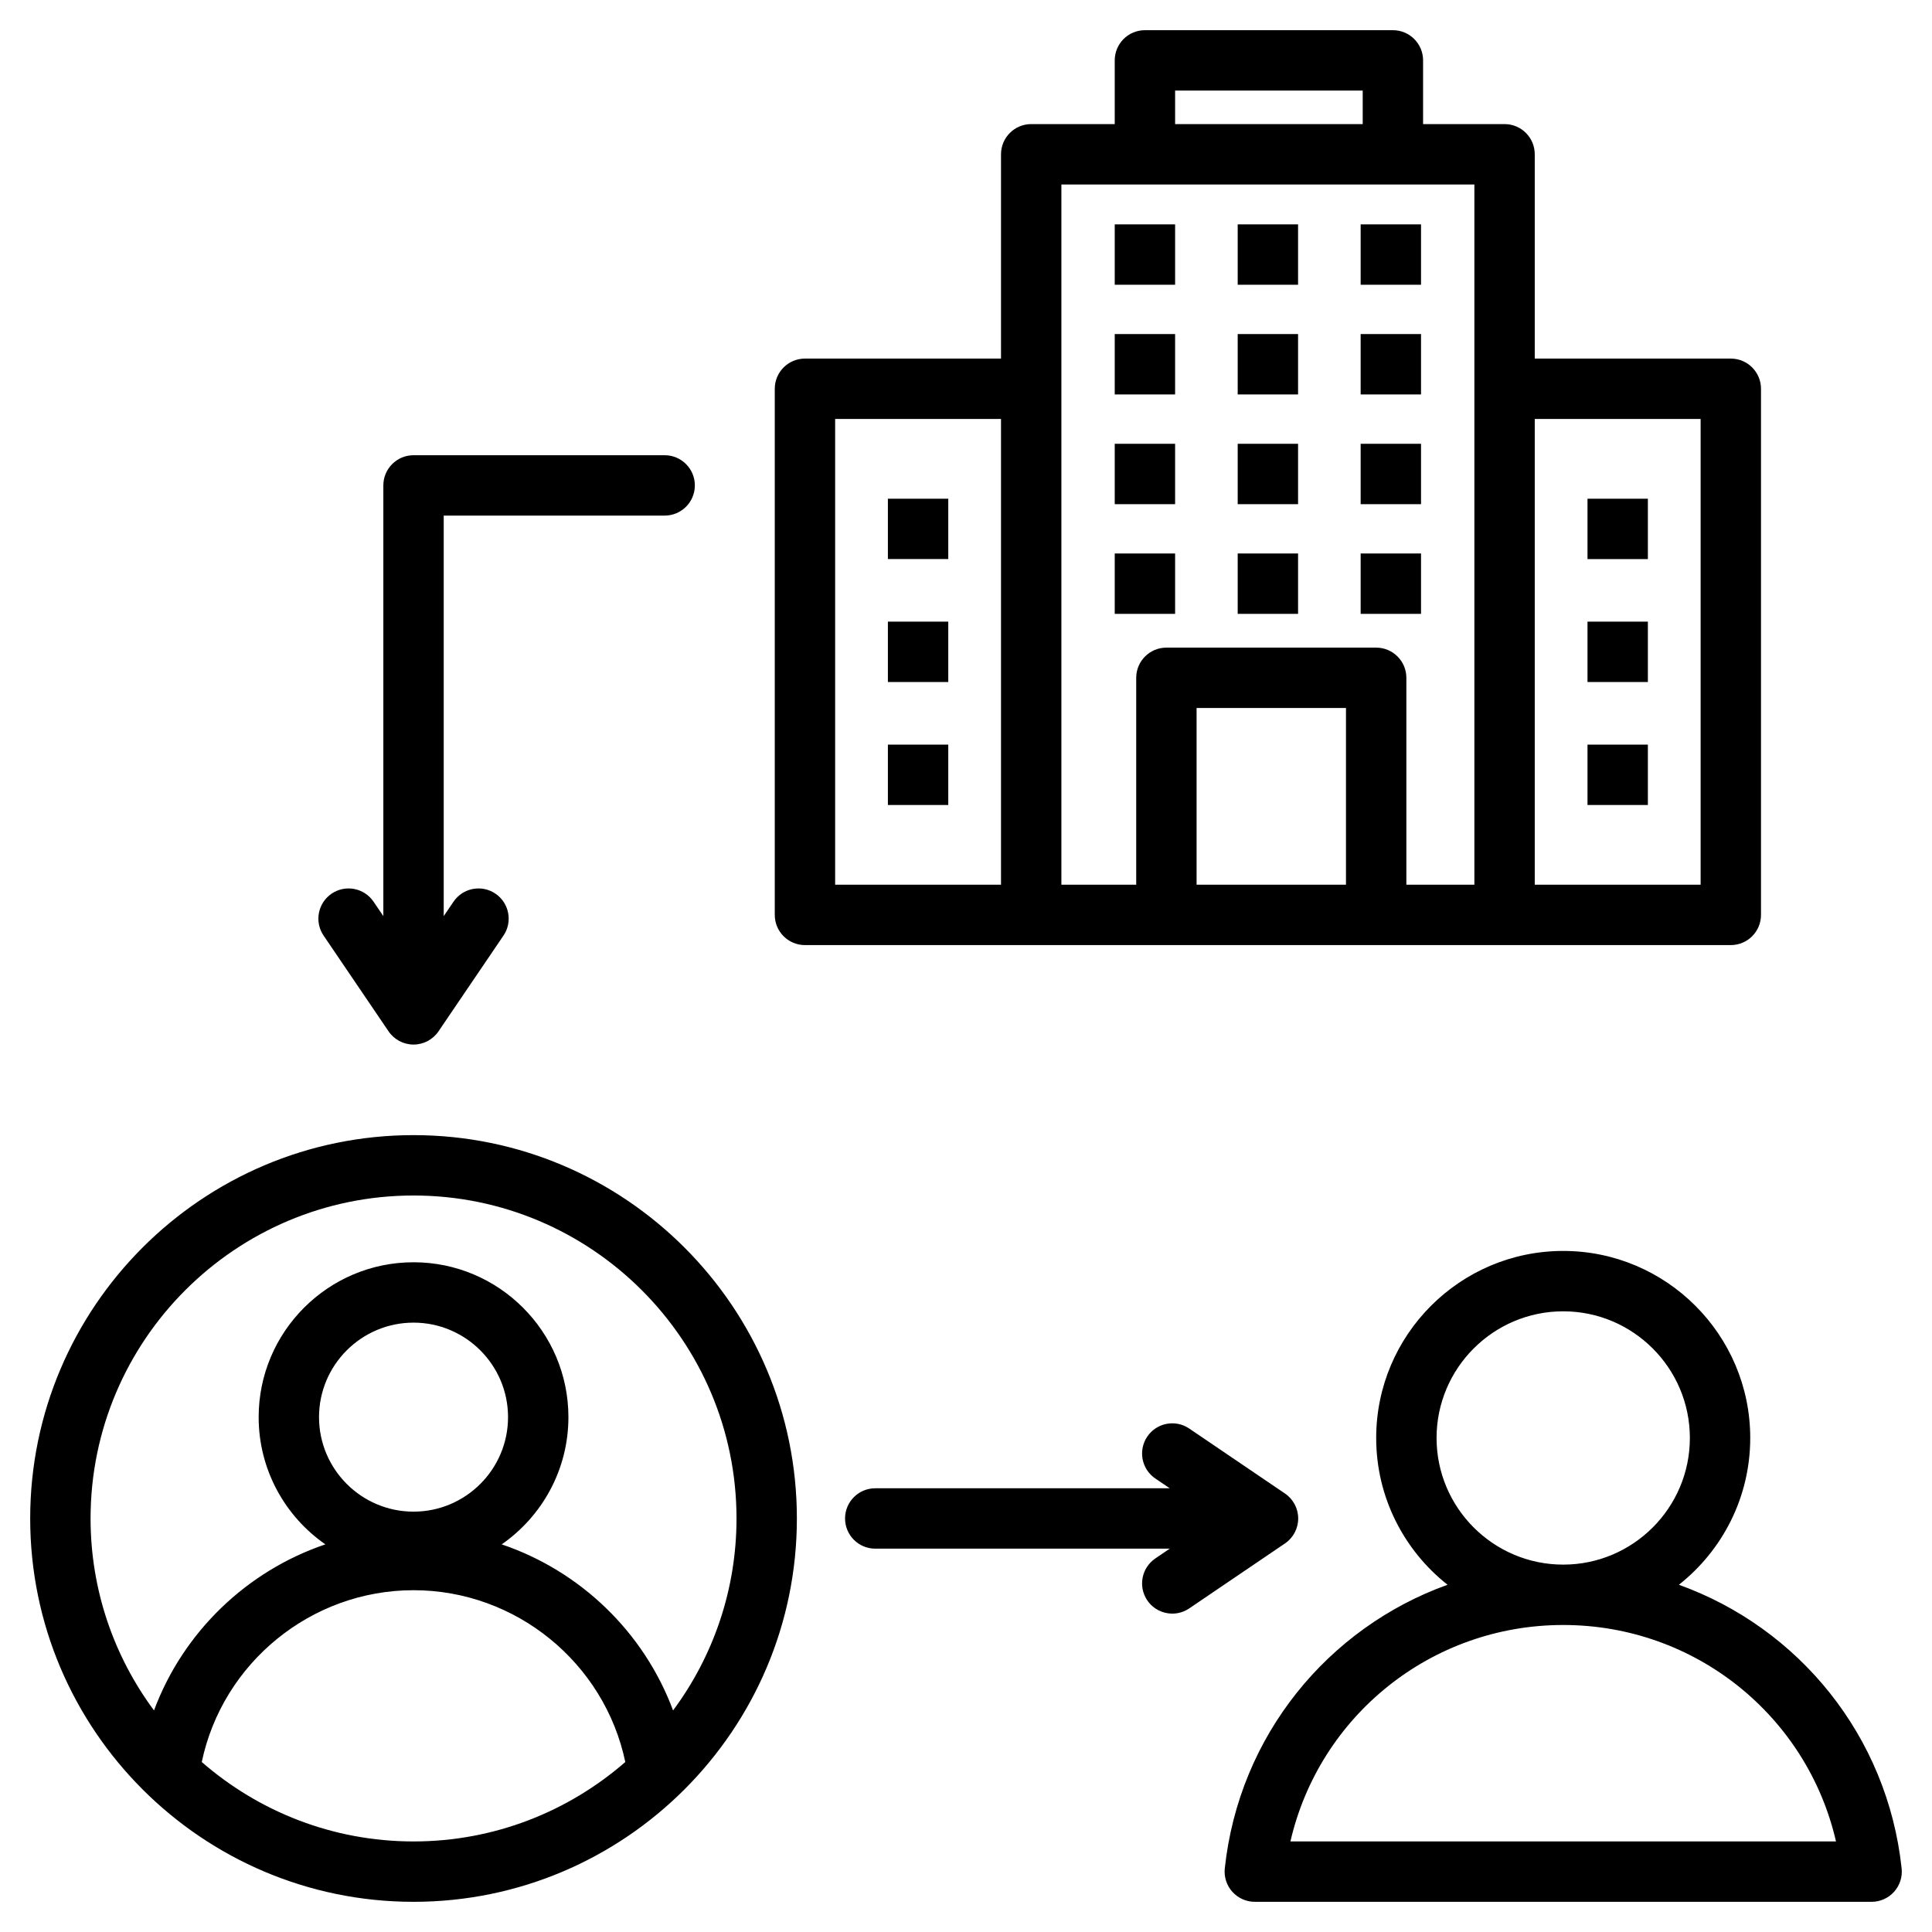 <svg id="Layer_1" enable-background="new 0 0 512 512" height="512" viewBox="0 0 512 512" width="512" xmlns="http://www.w3.org/2000/svg"><path d="m503.954 495.148c-3.77-35.228-27.369-63.786-59.031-75.17 11.504-9.084 18.909-23.141 18.909-38.903 0-27.33-22.234-49.564-49.563-49.564-27.33 0-49.564 22.234-49.564 49.564 0 15.762 7.405 29.819 18.909 38.903-31.662 11.384-55.262 39.942-59.032 75.17-.242 2.257.486 4.51 2.004 6.199 1.518 1.688 3.681 2.652 5.95 2.652l163.464.001c2.27 0 4.433-.964 5.95-2.653 1.518-1.688 2.246-3.942 2.004-6.199zm-89.685-147.636c18.507 0 33.563 15.057 33.563 33.564s-15.057 33.563-33.563 33.563c-18.508 0-33.564-15.057-33.564-33.563-.001-18.508 15.056-33.564 33.564-33.564zm-72.294 140.488c7.658-33.257 37.308-57.361 72.293-57.361s64.635 24.104 72.293 57.36zm124.708-245.542v-139.429c0-4.418-3.582-8-8-8h-51.957v-54.142c0-4.418-3.582-8-8-8h-21.594v-16.887c0-4.418-3.582-8-8-8h-65.715c-4.418 0-8 3.582-8 8v16.887h-22.138c-4.418 0-8 3.582-8 8v54.143h-51.957c-4.418 0-8 3.582-8 8v139.429c0 4.418 3.582 8 8 8h245.36c4.419-.001 8.001-3.582 8.001-8.001zm-155.266-218.458h49.715v8.887h-49.715zm79.309 24.887v185.572h-18.026v-54.83c0-4.418-3.582-8-8-8h-55.592c-4.418 0-8 3.582-8 8v54.83h-19.829v-185.572zm-34.026 185.571h-39.592v-46.83h39.592zm-135.378-123.429h43.957v123.429h-43.957zm229.361 123.429h-43.957v-123.429h43.957zm-139.266-158.997h-16v-16h16zm32.586 0h-16v-16h16zm32.585 0h-16v-16h16zm-65.171 29.073h-16v-16h16zm32.586 0h-16v-16h16zm32.585 0h-16v-16h16zm-32.585 29.072h-16v-16h16zm-32.586 0h-16v-16h16zm65.171 0h-16v-16h16zm0 29.073h-16v-16h16zm-32.585 0h-16v-16h16zm-32.586 0h-16v-16h16zm-60.116-30.521v16h-16v-16zm-16 65.171h16v16h-16zm0-32.585h16v16h-16zm185.403 48.585v-16h16v16zm16-32.585h-16v-16h16zm0-32.586h-16v-16h16zm-350.949 99.78c-2.48-3.656-1.527-8.631 2.129-11.112 3.652-2.479 8.631-1.528 11.111 2.128l2.595 3.824v-114.14c0-4.418 3.582-8 8-8h66.552c4.418 0 8 3.582 8 8s-3.582 8-8 8h-58.552v106.14l2.595-3.824c2.481-3.658 7.456-4.608 11.111-2.128 3.656 2.481 4.609 7.456 2.129 11.112l-17.215 25.372c-1.489 2.194-3.969 3.508-6.62 3.508s-5.131-1.314-6.62-3.508zm23.835 52.882c-56.017 0-101.59 45.573-101.59 101.59s45.573 101.59 101.59 101.59 101.59-45.573 101.59-101.59-45.574-101.59-101.59-101.59zm-56.118 166.132c5.501-26.228 28.922-45.532 56.118-45.532s50.617 19.304 56.119 45.532c-15.039 13.093-34.661 21.048-56.119 21.048s-41.08-7.955-56.118-21.048zm56.118-66.351c-13.81 0-25.045-11.235-25.045-25.045s11.235-25.044 25.045-25.044 25.045 11.235 25.045 25.044c0 13.81-11.236 25.045-25.045 25.045zm68.78 52.683c-7.729-20.78-24.598-36.966-45.413-44.012 10.672-7.419 17.678-19.762 17.678-33.716 0-22.632-18.413-41.044-41.045-41.044s-41.045 18.413-41.045 41.044c0 13.954 7.005 26.297 17.678 33.716-20.815 7.046-37.683 23.233-45.412 44.013-10.555-14.232-16.811-31.835-16.811-50.875 0-47.194 38.396-85.589 85.59-85.589s85.59 38.395 85.59 85.589c0 19.039-6.256 36.642-16.81 50.874zm162.158-44.254-25.372 17.215c-1.376.933-2.938 1.38-4.485 1.381-2.562 0-5.079-1.229-6.627-3.509-2.48-3.656-1.527-8.631 2.128-11.112l3.825-2.595h-78.049c-4.418 0-8-3.582-8-8s3.582-8 8-8h78.048l-3.824-2.594c-3.656-2.48-4.609-7.456-2.129-11.112 2.481-3.657 7.457-4.608 11.111-2.128l25.372 17.214c2.194 1.489 3.509 3.968 3.509 6.62s-1.312 5.131-3.507 6.62z"/></svg>